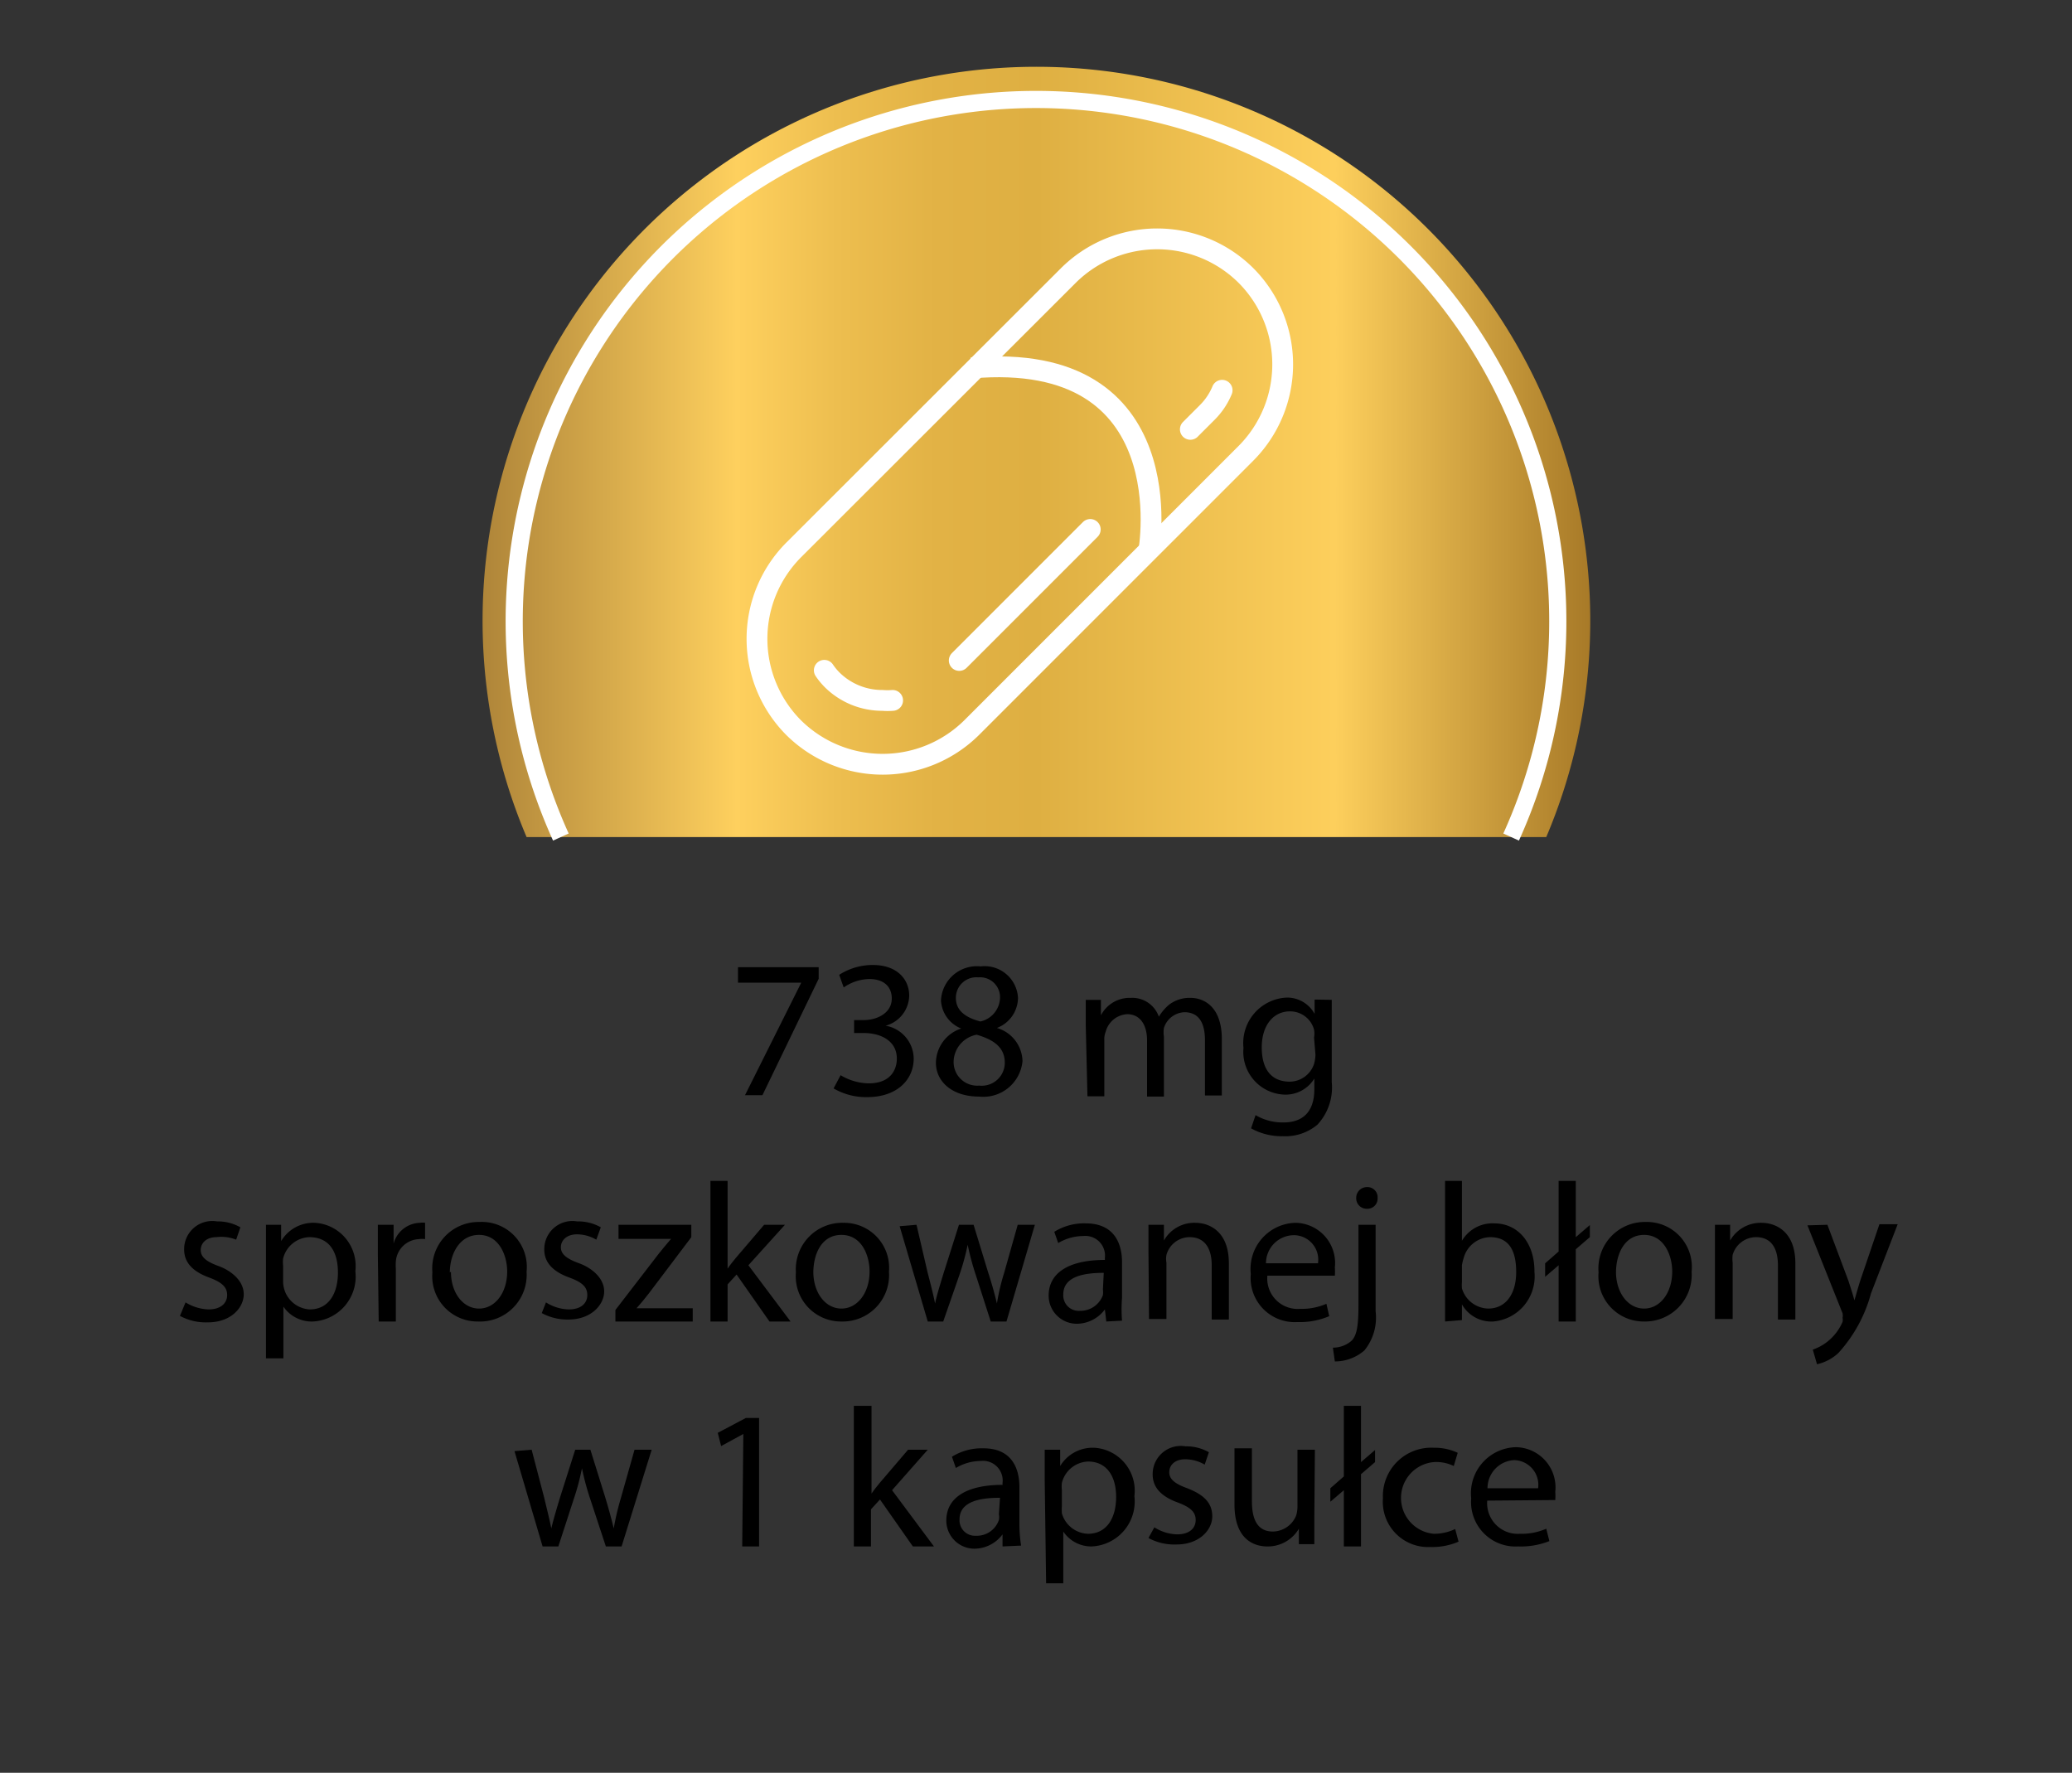<?xml version="1.0" encoding="UTF-8"?> <svg xmlns="http://www.w3.org/2000/svg" xmlns:xlink="http://www.w3.org/1999/xlink" viewBox="0 0 73.7 63.05"><rect x="0" y="0" width="73.7" height="63.05" fill="#333333" stroke="none"/><defs><style>.cls-1{isolation:isolate;}.cls-2{mix-blend-mode:lighten;}.cls-3{fill-rule:evenodd;fill:url(#Gradient_bez_nazwy_11);}.cls-4,.cls-5,.cls-6{fill:none;stroke:#fff;}.cls-4{stroke-miterlimit:22.93;stroke-width:0.61px;}.cls-5,.cls-6{stroke-linejoin:round;stroke-width:0.74px;}.cls-6{stroke-linecap:round;}</style><linearGradient id="Gradient_bez_nazwy_11" x1="17.16" y1="832.92" x2="56.54" y2="832.92" gradientTransform="matrix(1, 0, 0, -1, 0, 849.01)" gradientUnits="userSpaceOnUse"><stop offset="0" stop-color="#af8539"></stop><stop offset="0.23" stop-color="#fed05e"></stop><stop offset="0.32" stop-color="#edbe4f"></stop><stop offset="0.41" stop-color="#e2b245"></stop><stop offset="0.5" stop-color="#deaf42"></stop><stop offset="0.77" stop-color="#fdcf5c"></stop><stop offset="1" stop-color="#a87a28"></stop></linearGradient></defs><g class="cls-1"><g id="Tekst_na_krzywe" data-name="Tekst na krzywe"><g id="Warstwa_1_kopia" data-name="Warstwa 1 kopia"><g class="cls-2"><path d="M29.12,34.4v.41l-2,4.14H26.5l2-4H26.25V34.4Z"></path><path d="M29.9,38.24a2,2,0,0,0,1,.29c.79,0,1-.5,1-.88,0-.64-.58-.91-1.18-.91h-.34v-.46h.34c.45,0,1-.23,1-.77,0-.37-.23-.69-.8-.69a1.64,1.64,0,0,0-.91.3l-.16-.45a2.21,2.21,0,0,1,1.19-.35c.89,0,1.3.53,1.3,1.09a1.13,1.13,0,0,1-.84,1.07h0a1.2,1.2,0,0,1,1,1.17c0,.73-.57,1.37-1.66,1.37a2.3,2.3,0,0,1-1.19-.31Z"></path><path d="M33.29,37.8a1.3,1.3,0,0,1,.9-1.22v0a1.14,1.14,0,0,1-.72-1,1.28,1.28,0,0,1,1.41-1.21,1.19,1.19,0,0,1,1.33,1.12,1.16,1.16,0,0,1-.75,1.07v0a1.26,1.26,0,0,1,.91,1.18A1.4,1.4,0,0,1,34.82,39C33.86,39,33.29,38.46,33.29,37.8Zm2.45,0c0-.55-.39-.82-1-1a1,1,0,0,0-.82.94.84.84,0,0,0,.91.87A.82.82,0,0,0,35.74,37.77ZM34,35.49c0,.46.35.7.87.84a.89.89,0,0,0,.7-.82.71.71,0,0,0-.77-.75A.73.73,0,0,0,34,35.49Z"></path><path d="M38.62,36.48c0-.35,0-.64,0-.92h.54l0,.55h0a1.15,1.15,0,0,1,1.06-.62,1,1,0,0,1,1,.67h0a1.66,1.66,0,0,1,.38-.44,1.2,1.2,0,0,1,.75-.23c.45,0,1.11.29,1.11,1.47v2h-.6V37c0-.65-.24-1-.73-1a.8.8,0,0,0-.73.56,1,1,0,0,0,0,.31V39h-.6v-2c0-.54-.24-.93-.71-.93a.84.84,0,0,0-.76.62.73.73,0,0,0-.05.3v2h-.6Z"></path><path d="M47.37,35.56c0,.25,0,.52,0,.93v2A1.94,1.94,0,0,1,46.86,40a1.78,1.78,0,0,1-1.23.41,2.23,2.23,0,0,1-1.13-.28l.16-.47a1.89,1.89,0,0,0,1,.26c.63,0,1.09-.33,1.09-1.18v-.38h0a1.2,1.2,0,0,1-1.08.57,1.52,1.52,0,0,1-1.44-1.66,1.62,1.62,0,0,1,1.53-1.79,1.11,1.11,0,0,1,1,.58h0l0-.51Zm-.63,1.34a.79.79,0,0,0,0-.28.88.88,0,0,0-.86-.65c-.59,0-1,.5-1,1.28s.34,1.22,1,1.22a.92.92,0,0,0,.86-.63,1.32,1.32,0,0,0,.05-.33Z"></path><path d="M6.6,46.32a1.66,1.66,0,0,0,.82.25c.44,0,.66-.23.66-.51s-.18-.45-.63-.62c-.61-.22-.9-.55-.9-1a1,1,0,0,1,1.17-1,1.61,1.61,0,0,1,.83.21l-.15.44A1.4,1.4,0,0,0,7.7,44c-.36,0-.56.21-.56.46s.2.41.64.57.89.52.89,1-.46,1-1.27,1a1.93,1.93,0,0,1-1-.23Z"></path><path d="M9.46,44.67c0-.44,0-.79,0-1.11H10l0,.58h0a1.33,1.33,0,0,1,1.2-.65,1.54,1.54,0,0,1,1.44,1.72A1.6,1.6,0,0,1,11.13,47a1.22,1.22,0,0,1-1.05-.53h0v1.84H9.46Zm.61.9a1,1,0,0,0,.95,1c.65,0,1-.54,1-1.31S11.69,44,11,44a1,1,0,0,0-.93.76,1.09,1.09,0,0,0,0,.25Z"></path><path d="M13.44,44.62c0-.4,0-.74,0-1.06H14l0,.67h0a1,1,0,0,1,.94-.74.52.52,0,0,1,.18,0v.58a.71.71,0,0,0-.21,0,.86.86,0,0,0-.83.79,2.19,2.19,0,0,0,0,.28V47h-.61Z"></path><path d="M18.73,45.23A1.66,1.66,0,0,1,17,47a1.61,1.61,0,0,1-1.62-1.75,1.65,1.65,0,0,1,1.68-1.79A1.6,1.6,0,0,1,18.73,45.23Zm-2.69,0c0,.75.43,1.31,1,1.31s1-.56,1-1.32c0-.57-.29-1.3-1-1.3S16,44.62,16,45.26Z"></path><path d="M19.42,46.32a1.58,1.58,0,0,0,.81.25c.45,0,.66-.23.66-.51s-.17-.45-.63-.62c-.61-.22-.9-.55-.9-1a1,1,0,0,1,1.17-1,1.62,1.62,0,0,1,.84.21l-.16.44a1.36,1.36,0,0,0-.69-.19c-.36,0-.57.21-.57.46s.21.41.65.57.89.52.89,1-.47,1-1.27,1a1.9,1.9,0,0,1-.95-.23Z"></path><path d="M21.89,46.59l1.54-2c.14-.18.28-.34.44-.53H22v-.5h2.59V44l-1.51,2c-.14.18-.28.35-.44.53h2V47H21.89Z"></path><path d="M25.88,45.12h0c.08-.12.2-.27.3-.39l1-1.17h.74L26.62,45l1.5,2h-.75L26.2,45.33l-.32.35V47h-.61V42h.61Z"></path><path d="M31.62,45.23A1.65,1.65,0,0,1,29.94,47a1.61,1.61,0,0,1-1.63-1.75A1.65,1.65,0,0,1,30,43.49,1.6,1.6,0,0,1,31.62,45.23Zm-2.69,0c0,.75.43,1.31,1,1.31s1-.56,1-1.32c0-.57-.28-1.3-1-1.3S28.93,44.62,28.93,45.26Z"></path><path d="M32.6,43.56,33,45.28c.1.38.19.73.26,1.08h0c.07-.34.19-.7.3-1.07l.55-1.73h.52l.52,1.7c.13.4.23.76.31,1.1h0a7.83,7.83,0,0,1,.26-1.1l.48-1.7h.61L35.8,47h-.56l-.52-1.62a9.5,9.5,0,0,1-.3-1.11h0a8.68,8.68,0,0,1-.31,1.12L33.55,47H33l-1-3.39Z"></path><path d="M39.35,47l-.05-.43h0a1.25,1.25,0,0,1-1,.51,1,1,0,0,1-1-1c0-.82.73-1.27,2-1.27v-.07a.7.7,0,0,0-.77-.78,1.75,1.75,0,0,0-.89.25l-.14-.4a2,2,0,0,1,1.12-.3c1,0,1.29.7,1.29,1.38v1.27a5,5,0,0,0,0,.81Zm-.09-1.73c-.67,0-1.44.11-1.44.77a.55.55,0,0,0,.59.58.85.85,0,0,0,.82-.56.75.75,0,0,0,0-.2Z"></path><path d="M40.85,44.48c0-.35,0-.64,0-.92h.55l0,.56h0a1.24,1.24,0,0,1,1.12-.63c.47,0,1.19.28,1.19,1.44v2h-.61V45c0-.55-.21-1-.79-1a.86.86,0,0,0-.82.63.79.79,0,0,0,0,.28v2h-.62Z"></path><path d="M45.08,45.37a1.08,1.08,0,0,0,1.16,1.18,2.2,2.2,0,0,0,.94-.18l.1.44a2.66,2.66,0,0,1-1.13.21,1.57,1.57,0,0,1-1.66-1.71,1.64,1.64,0,0,1,1.59-1.82,1.43,1.43,0,0,1,1.4,1.59,1.85,1.85,0,0,1,0,.29Zm1.8-.44a.87.87,0,0,0-.85-1,1,1,0,0,0-1,1Z"></path><path d="M47.41,47.93a1,1,0,0,0,.68-.26c.16-.19.23-.46.23-1.27V43.56h.61v3.08a1.85,1.85,0,0,1-.4,1.39,1.6,1.6,0,0,1-1.05.39ZM49,42.61a.36.36,0,0,1-.38.38.37.37,0,0,1-.38-.38.38.38,0,0,1,.39-.39A.36.36,0,0,1,49,42.61Z"></path><path d="M51.4,47c0-.23,0-.57,0-.87V42H52v2.13h0a1.26,1.26,0,0,1,1.15-.62c.85,0,1.44.7,1.43,1.73A1.61,1.61,0,0,1,53.11,47,1.2,1.2,0,0,1,52,46.39h0l0,.56ZM52,45.59a1.6,1.6,0,0,0,0,.23,1,1,0,0,0,.93.72c.64,0,1-.53,1-1.3S53.67,44,53,44a1,1,0,0,0-.94.75A1.64,1.64,0,0,0,52,45Z"></path><path d="M55.44,47v-2l-.48.41v-.48l.48-.42V42h.61v2l.5-.43V44l-.5.43V47Z"></path><path d="M60.17,45.23A1.66,1.66,0,0,1,58.48,47a1.61,1.61,0,0,1-1.62-1.75,1.65,1.65,0,0,1,1.68-1.79A1.6,1.6,0,0,1,60.17,45.23Zm-2.69,0c0,.75.43,1.31,1,1.31s1-.56,1-1.32c0-.57-.29-1.3-1-1.3S57.48,44.62,57.48,45.26Z"></path><path d="M61,44.48c0-.35,0-.64,0-.92h.54l0,.56h0a1.25,1.25,0,0,1,1.12-.63c.47,0,1.2.28,1.2,1.44v2h-.62V45c0-.55-.2-1-.78-1a.87.87,0,0,0-.83.63,1.11,1.11,0,0,0,0,.28v2H61Z"></path><path d="M65,43.56l.75,2c.07.22.16.49.21.69h0c.06-.2.13-.46.21-.71l.68-2h.65L66.55,46a5.13,5.13,0,0,1-1.16,2.12,1.63,1.63,0,0,1-.76.4L64.48,48a1.75,1.75,0,0,0,.54-.3,1.8,1.8,0,0,0,.52-.69.39.39,0,0,0,0-.14.47.47,0,0,0,0-.16l-1.25-3.13Z"></path><path d="M18.91,51.56l.45,1.72c.09.38.18.73.25,1.08h0c.08-.34.19-.7.3-1.07l.55-1.73H21l.53,1.7c.12.4.22.76.3,1.1h0a9.54,9.54,0,0,1,.26-1.1l.48-1.7h.61L22.11,55h-.56L21,53.33a9.5,9.5,0,0,1-.3-1.11h0a8.69,8.69,0,0,1-.3,1.12L19.86,55H19.3l-1-3.39Z"></path><path d="M26.44,51h0l-.79.43-.12-.47,1-.53H27V55h-.6Z"></path><path d="M31,53.12h0c.08-.12.2-.27.3-.39l1-1.17H33L31.73,53l1.49,2h-.75L31.3,53.33l-.32.35V55h-.61V50H31Z"></path><path d="M35.66,55l0-.43h0a1.25,1.25,0,0,1-1,.51,1,1,0,0,1-1-1c0-.82.73-1.27,2-1.27v-.07a.7.7,0,0,0-.78-.78,1.74,1.74,0,0,0-.88.25l-.14-.4a2,2,0,0,1,1.12-.3c1,0,1.28.7,1.28,1.38v1.27a5,5,0,0,0,.06.81Zm-.09-1.73c-.67,0-1.44.11-1.44.77a.55.55,0,0,0,.58.58.83.83,0,0,0,.82-.56.51.51,0,0,0,0-.2Z"></path><path d="M37.16,52.67c0-.44,0-.79,0-1.11h.55l0,.58h0a1.35,1.35,0,0,1,1.21-.65,1.53,1.53,0,0,1,1.43,1.72A1.6,1.6,0,0,1,38.82,55a1.2,1.2,0,0,1-1-.53h0v1.84h-.61Zm.61.9a1.81,1.81,0,0,0,0,.25,1,1,0,0,0,.93.73c.65,0,1-.54,1-1.31s-.36-1.26-1-1.26a1,1,0,0,0-.93.76,1.09,1.09,0,0,0,0,.25Z"></path><path d="M41.06,54.32a1.58,1.58,0,0,0,.81.25c.45,0,.66-.23.66-.51s-.18-.45-.63-.62c-.61-.22-.9-.55-.9-1a1,1,0,0,1,1.17-1,1.61,1.61,0,0,1,.83.21l-.15.44a1.37,1.37,0,0,0-.7-.19c-.36,0-.56.21-.56.46s.2.41.64.57c.59.23.89.52.89,1s-.46,1-1.27,1a1.93,1.93,0,0,1-1-.23Z"></path><path d="M46.75,54c0,.35,0,.66,0,.92h-.55l0-.55h0a1.28,1.28,0,0,1-1.12.63c-.53,0-1.17-.3-1.17-1.49v-2h.62v1.88c0,.64.19,1.08.75,1.08a.91.91,0,0,0,.82-.56,1.07,1.07,0,0,0,.05-.32V51.56h.62Z"></path><path d="M47.8,55v-2l-.48.41v-.48l.48-.42V50h.61v2l.5-.43V52l-.5.43V55Z"></path><path d="M51.88,54.83a2.35,2.35,0,0,1-1,.19,1.61,1.61,0,0,1-1.69-1.73A1.72,1.72,0,0,1,51,51.49a1.92,1.92,0,0,1,.85.18l-.14.47A1.42,1.42,0,0,0,51,52a1.28,1.28,0,0,0,0,2.55,1.74,1.74,0,0,0,.76-.17Z"></path><path d="M52.9,53.37a1.09,1.09,0,0,0,1.16,1.18,2.2,2.2,0,0,0,.94-.18l.11.44A2.74,2.74,0,0,1,54,55a1.58,1.58,0,0,1-1.67-1.71,1.64,1.64,0,0,1,1.59-1.82,1.43,1.43,0,0,1,1.4,1.59,1.85,1.85,0,0,1,0,.29Zm1.81-.44a.88.88,0,0,0-.86-1,1,1,0,0,0-.94,1Z"></path></g><g class="cls-2"><path class="cls-3" d="M18.72,29.77H55a19.7,19.7,0,1,0-36.27,0"></path><path class="cls-4" d="M53.75,29.77a18.56,18.56,0,1,0-33.8,0"></path><path class="cls-5" d="M28.23,25.88h0a4.48,4.48,0,0,1,0-6.32L38,9.8a4.48,4.48,0,0,1,6.32,0h0a4.48,4.48,0,0,1,0,6.32l-9.76,9.76A4.5,4.5,0,0,1,28.23,25.88Z"></path><line class="cls-6" x1="38.78" y1="18.83" x2="34.12" y2="23.49"></line><path class="cls-6" d="M43.47,13.88a2.42,2.42,0,0,1-.52.78l-.61.61"></path><path class="cls-6" d="M31.75,24.91a2.17,2.17,0,0,1-.36,0,2.53,2.53,0,0,1-1.79-.73,2.3,2.3,0,0,1-.28-.34"></path><path class="cls-5" d="M40.86,19.61s1.29-7.19-6.31-6.52"></path></g></g></g></g></svg> 